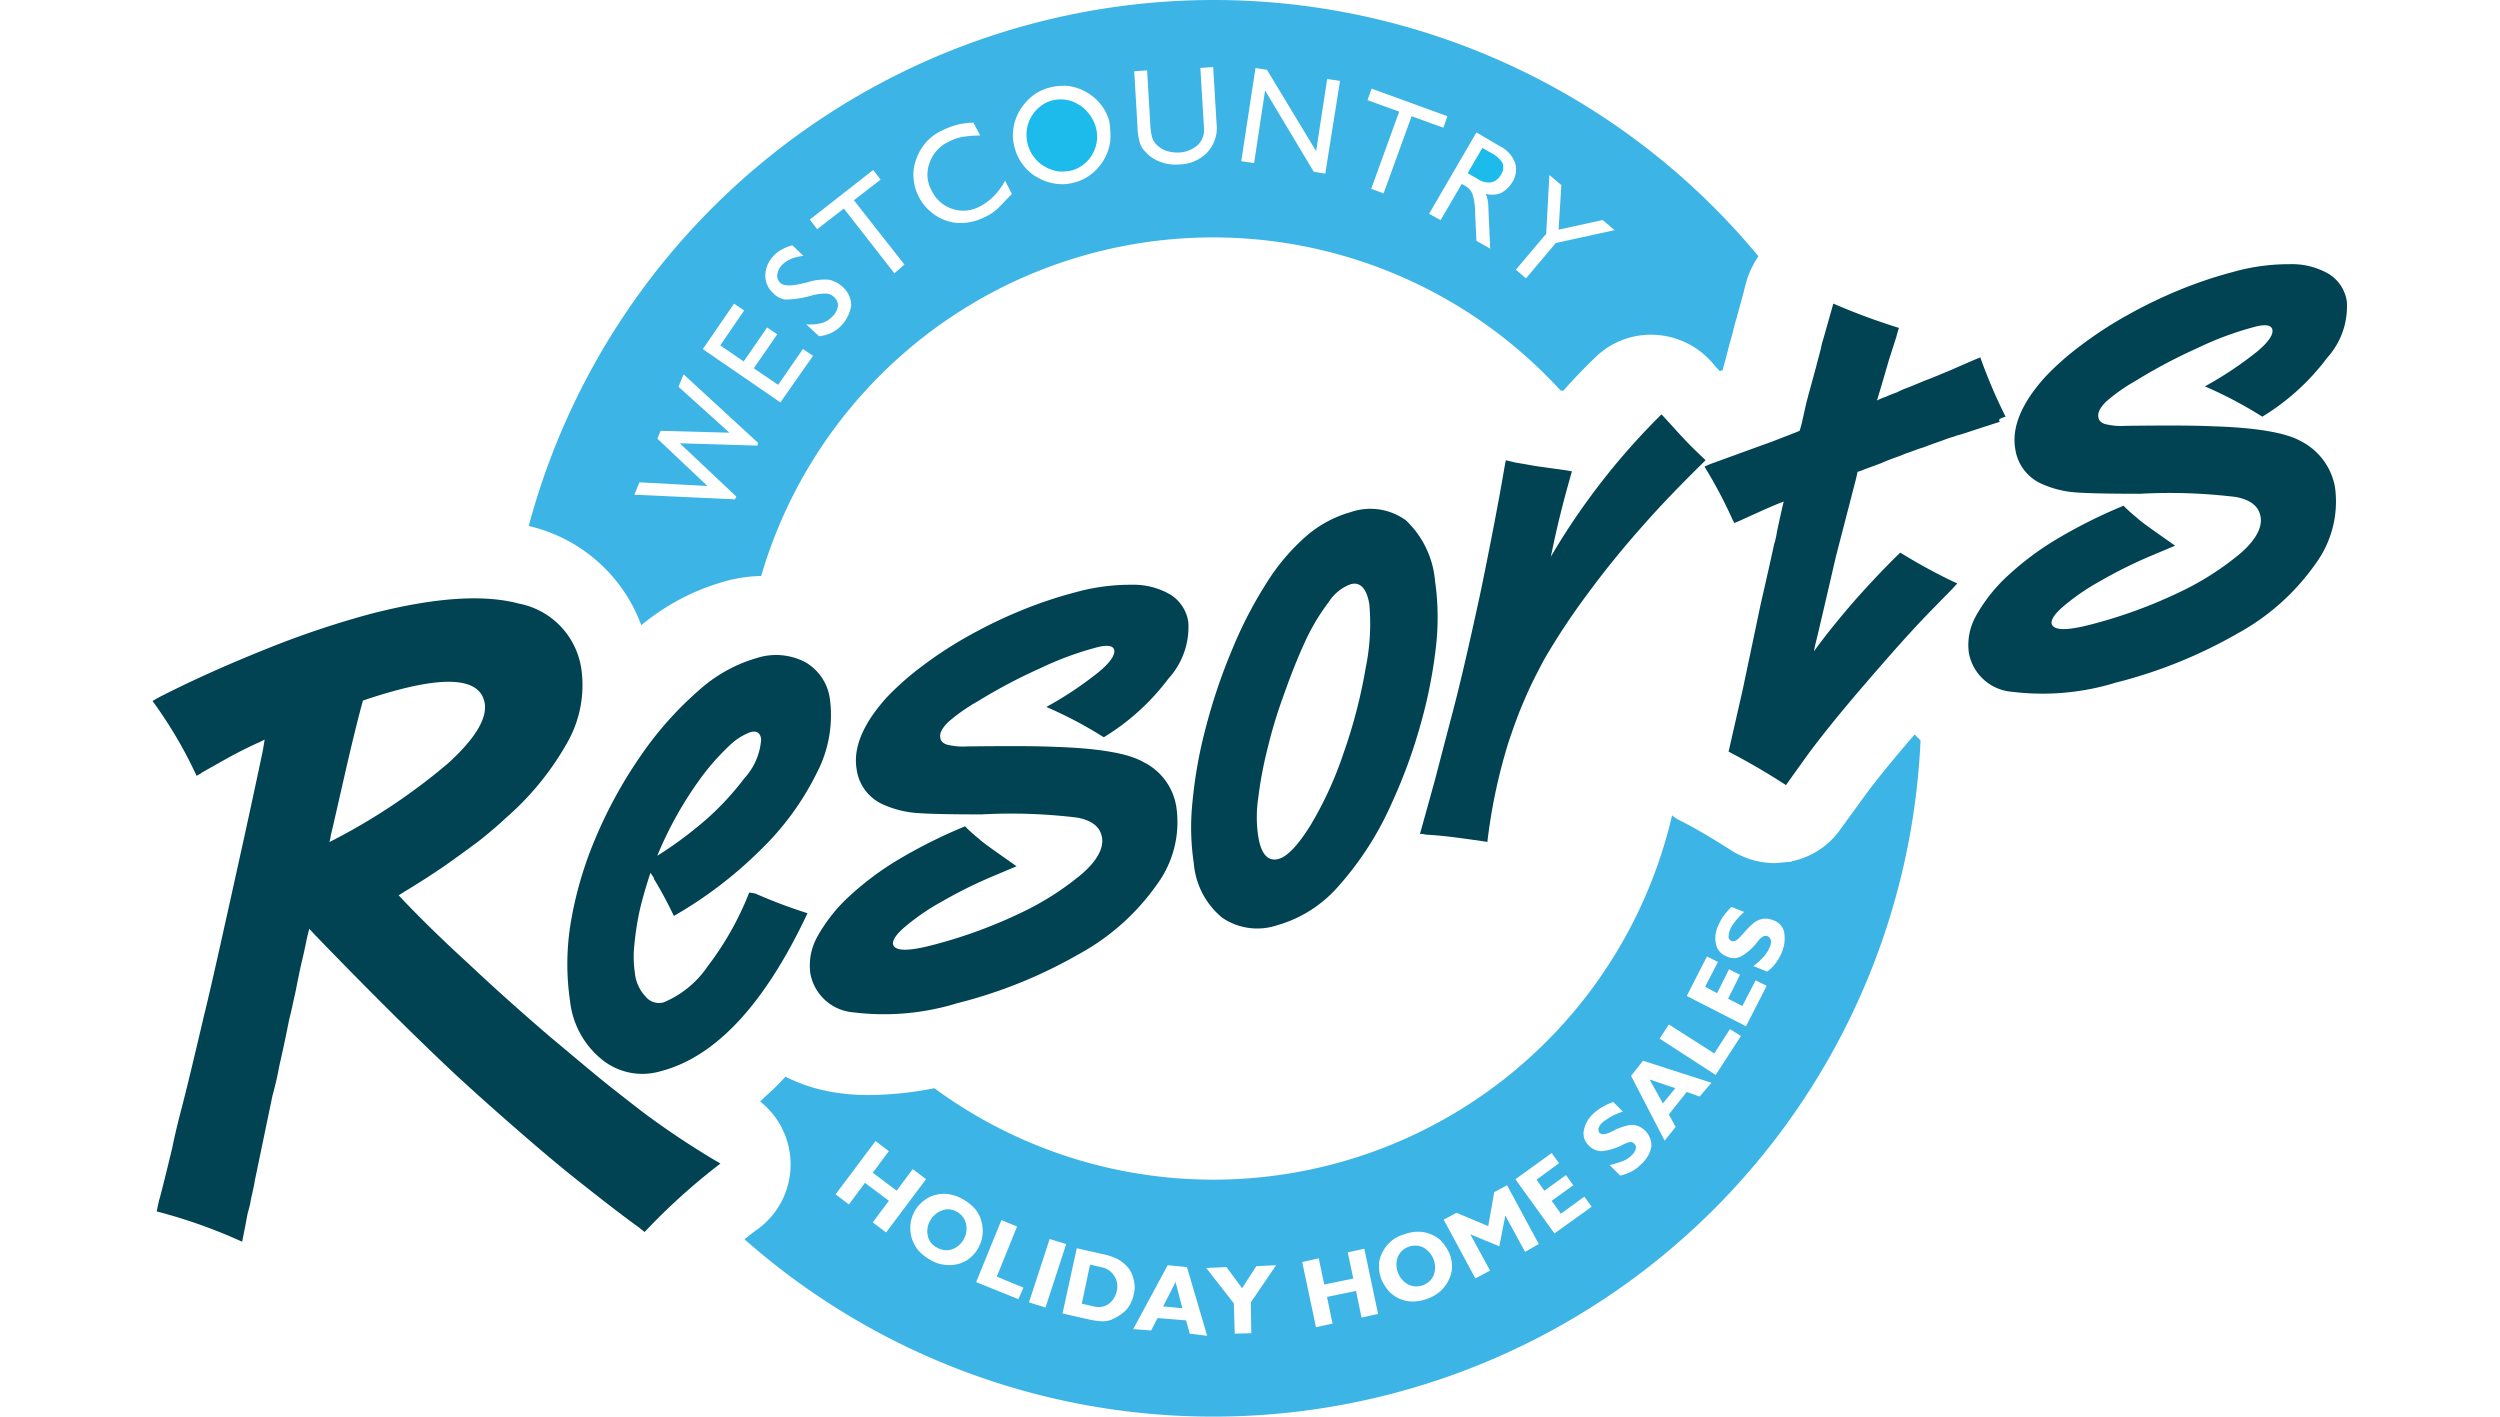 <svg xmlns="http://www.w3.org/2000/svg" viewBox="-5717 18 128.6 83" width="150" height="85">
  <defs>
    <style>
      .cls-1 {
        fill: #1cbbeb;
      }

      .cls-2 {
        fill: #3cb4e5;
      }

      .cls-3 {
        fill: #014353;
      }
    </style>
  </defs>
  <g id="Group_3" data-name="Group 3" transform="translate(-5717 18)">
    <g id="Group_1" data-name="Group 1" transform="translate(22.042)">
      <path id="Path_1" data-name="Path 1" class="cls-1" d="M287.726,32.523l-.565-.323-.861,1.48.565.323a1.143,1.143,0,0,0,.807.215.857.857,0,0,0,.565-.431.76.76,0,0,0,.108-.7A1.609,1.609,0,0,0,287.726,32.523Z" transform="translate(-231.29 -23.534)"/>
      <path id="Path_2" data-name="Path 2" class="cls-1" d="M193.906,22.464a1.991,1.991,0,0,0-.619-.538,1.953,1.953,0,0,0-.754-.269,2.052,2.052,0,0,0-.807.054,1.977,1.977,0,0,0-.7.377,2.093,2.093,0,0,0-.754,1.4,2.257,2.257,0,0,0,.081.834,1.878,1.878,0,0,0,.377.727,1.99,1.99,0,0,0,.619.538,2.525,2.525,0,0,0,.754.269,2.724,2.724,0,0,0,.807-.054,1.878,1.878,0,0,0,.727-.377,1.912,1.912,0,0,0,.511-.619,2.03,2.03,0,0,0,.242-.78,2.068,2.068,0,0,0-.081-.807A2.248,2.248,0,0,0,193.906,22.464Z" transform="translate(-161.099 -15.816)"/>
      <path id="Path_3" data-name="Path 3" class="cls-2" d="M122,0A41.565,41.565,0,0,0,81.9,30.816a9.252,9.252,0,0,1,6.594,5.813,13.3,13.3,0,0,1,4.952-2.584,8.541,8.541,0,0,1,2.072-.3,27.589,27.589,0,0,1,46.829-10.873l.161.027q.888-1.009,1.857-1.938a4.64,4.64,0,0,1,3.472-1.346,4.751,4.751,0,0,1,3.364,1.588c.161.188.323.377.484.538l.161-.054c.054-.215.135-.484.215-.78.108-.458.188-.727.215-.834h0c.108-.377.161-.565.188-.673a7.408,7.408,0,0,1,.215-.807l.431-1.588c0-.054.027-.081.027-.135l.135-.484a5.416,5.416,0,0,1,.673-1.373A41.462,41.462,0,0,0,122,0ZM95.3,26.106l-4.548-.135,3.31,3.122-.081.161-5.894-.269.3-.727,3.983.215L89.436,25.7l.188-.458,4.037.108-2.987-2.691.3-.727,4.36,4.01Zm1.346-2.53L92.1,20.454l1.83-2.664.592.4-1.4,2.045,1.373.942,1.373-1.992.592.4-1.373,1.992,1.426.969,1.453-2.1.592.4ZM100.282,19a2.047,2.047,0,0,1-.619.484,2.231,2.231,0,0,1-.754.215l-.754-.7a2.565,2.565,0,0,0,.942-.081,1.381,1.381,0,0,0,.619-.4,1.032,1.032,0,0,0,.3-.592.636.636,0,0,0-.215-.511.731.731,0,0,0-.458-.215,3.123,3.123,0,0,0-.942.135,5.693,5.693,0,0,1-1.453.215,1.2,1.2,0,0,1-.727-.377,1.352,1.352,0,0,1-.458-1.05,1.641,1.641,0,0,1,.484-1.13,1.676,1.676,0,0,1,.484-.377,2.469,2.469,0,0,1,.619-.242l.646.619a2.562,2.562,0,0,0-.754.188,1.724,1.724,0,0,0-.511.35,1,1,0,0,0-.269.565.562.562,0,0,0,.188.484c.188.188.673.188,1.4,0l.135-.027A3.238,3.238,0,0,1,99.5,16.39a1.723,1.723,0,0,1,.834.458,1.449,1.449,0,0,1,.458,1.05A2.172,2.172,0,0,1,100.282,19Zm3.041-2.987-2.96-3.795L98.8,13.43l-.431-.565,3.714-2.907.431.565-1.561,1.211,2.96,3.768Zm6.136-3.875a2.741,2.741,0,0,1-.807.565,3.446,3.446,0,0,1-.834.3,3.1,3.1,0,0,1-.861.054,2.7,2.7,0,0,1-1.292-.484,2.88,2.88,0,0,1-.915-1.05,2.778,2.778,0,0,1-.3-1.05,2.549,2.549,0,0,1,.135-1.1,3,3,0,0,1,.565-1,2.7,2.7,0,0,1,.969-.727,4.464,4.464,0,0,1,.834-.323,3.713,3.713,0,0,1,1-.135l.4.754a6.164,6.164,0,0,0-1.05.081,2.793,2.793,0,0,0-.834.3,2.124,2.124,0,0,0-1.1,1.265,1.911,1.911,0,0,0,.161,1.615,1.989,1.989,0,0,0,1.238,1.05,2.023,2.023,0,0,0,1.615-.188,3.151,3.151,0,0,0,.78-.592,3.777,3.777,0,0,0,.646-.888l.4.78C109.943,11.626,109.7,11.9,109.459,12.138Zm6.513-3.875a2.847,2.847,0,0,1-.35,1.05,2.818,2.818,0,0,1-.727.861,2.7,2.7,0,0,1-1,.511,2.593,2.593,0,0,1-1.1.081,2.847,2.847,0,0,1-1.05-.35,2.534,2.534,0,0,1-.861-.727,2.815,2.815,0,0,1-.511-1.023,2.533,2.533,0,0,1-.081-1.1,2.847,2.847,0,0,1,.35-1.05,3.175,3.175,0,0,1,.727-.861,2.7,2.7,0,0,1,1-.511,3.233,3.233,0,0,1,1.13-.108,2.847,2.847,0,0,1,1.05.35,2.818,2.818,0,0,1,.861.727,2.617,2.617,0,0,1,.511,1.023A5.391,5.391,0,0,1,115.972,8.262Zm5.652.7a2.357,2.357,0,0,1-1.642.673,2.446,2.446,0,0,1-1.1-.161,2.15,2.15,0,0,1-.861-.592,1.256,1.256,0,0,1-.323-.538,3.767,3.767,0,0,1-.135-.969l-.188-3.2.754-.054.188,3.176a3.519,3.519,0,0,0,.108.754,1.056,1.056,0,0,0,.215.377,1.457,1.457,0,0,0,.592.4,2.219,2.219,0,0,0,.754.108,1.782,1.782,0,0,0,1.1-.431,1.225,1.225,0,0,0,.377-1l-.215-3.526L122,3.929l.215,3.553A2.119,2.119,0,0,1,121.624,8.962Zm6.944,1.211-.673-.108L125.042,5.3,124.4,9.554l-.754-.108.834-5.463.673.108,2.88,4.764.646-4.225.754.108Zm3.418,1.157-.727-.269L132.9,6.54l-1.857-.673.242-.673,4.441,1.615-.242.673-1.857-.673Zm6.89-.027a1.469,1.469,0,0,1-.915.054.964.964,0,0,1,.108.3,2.271,2.271,0,0,1,.054.511l.108,2.4-.807-.458-.081-1.722a3.518,3.518,0,0,0-.161-1.05,1.009,1.009,0,0,0-.431-.458l-.188-.108-1.238,2.126-.673-.377,2.772-4.764,1.373.807a1.79,1.79,0,0,1,.888.969,1.368,1.368,0,0,1-.188,1.184A1.625,1.625,0,0,1,138.875,11.3Zm3.2,2.934-1.749,2.072-.592-.511,1.776-2.1.188-3.445.7.592-.161,2.611,2.584-.565.7.592Z" transform="translate(-81.9)"/>
    </g>
    <g id="Group_2" data-name="Group 2" transform="translate(0 15.472)">
      <path id="Path_4" data-name="Path 4" class="cls-3" d="M26.294,158.441c-.727-.592-1.749-1.453-3.1-2.584-1.722-1.48-3.31-2.907-4.737-4.252q-2.382-2.18-4.037-3.956l.3-.188c.807-.484,1.561-.969,2.315-1.48.727-.511,1.4-1,2.045-1.48.619-.484,1.184-.969,1.642-1.4a16.63,16.63,0,0,0,3.633-4.494,6.8,6.8,0,0,0,.78-4.145,4.568,4.568,0,0,0-3.66-3.9c-2.1-.565-5.006-.35-8.666.592a53.557,53.557,0,0,0-6.163,2.072c-2.422.969-4.548,1.938-6.325,2.853L0,136.265a25.783,25.783,0,0,1,2.584,4.387c.188-.108.3-.161.3-.188l1.48-.834c.592-.323,1.211-.646,1.884-.942l.323-.161-.108.646c-.78,3.714-1.426,6.594-1.884,8.666-.646,2.907-1.157,5.221-1.588,6.97-.538,2.288-.969,4.118-1.346,5.544-.242.942-.4,1.642-.484,2.072-.484,2.018-.754,3.068-.78,3.1l-.135.646a30.628,30.628,0,0,1,5.006,1.776c.081-.4.188-.942.323-1.669.027-.081.054-.188.081-.3a3.171,3.171,0,0,0,.108-.511c.108-.458.188-.834.242-1.157l1.023-4.925c.027-.081.081-.3.161-.619s.161-.7.242-1.13q.323-1.413.565-2.664c.054-.215.135-.538.215-.915s.161-.7.215-1q.2-1.009.323-1.534c.054-.215.161-.673.3-1.373l.135-.538.323.35q4.844,5.006,8.235,8.182c1.373,1.265,2.557,2.315,3.553,3.176,1.507,1.319,2.8,2.4,3.822,3.2,1.265,1,2.368,1.857,3.337,2.557l.377.3a36.718,36.718,0,0,1,4.441-4.01,48.963,48.963,0,0,1-4.548-3.014C27.855,159.679,27.021,159.033,26.294,158.441Zm-15.556-14.1-.377.188a1.874,1.874,0,0,0,.081-.377l.135-.565.7-3.068c.431-1.884.754-3.176.942-3.876l.108-.4c.619-.215,1.319-.431,2.126-.646,3.1-.807,4.764-.538,5.006.78.161.915-.565,2.1-2.126,3.526A35.528,35.528,0,0,1,10.738,144.339Z" transform="translate(0 -110.668)"/>
      <path id="Path_5" data-name="Path 5" class="cls-3" d="M100.966,156.535a17.789,17.789,0,0,1-2.422,4.306,5.841,5.841,0,0,1-2.584,2.126,1.013,1.013,0,0,1-1.077-.35,2.341,2.341,0,0,1-.619-1.4,6.387,6.387,0,0,1-.027-1.615,17.089,17.089,0,0,1,.323-2.072c.188-.78.4-1.48.619-2.153l.161.242c.027,0,.027.027.027.054s.027.054.027.081a23.269,23.269,0,0,1,1.157,2.153,24.487,24.487,0,0,0,5.14-3.929,16.3,16.3,0,0,0,3.256-4.494,7.282,7.282,0,0,0,.754-4.225,2.935,2.935,0,0,0-1.426-2.207,3.689,3.689,0,0,0-2.826-.269,8.725,8.725,0,0,0-3.5,1.965,20.22,20.22,0,0,0-3.391,3.849,26.447,26.447,0,0,0-2.637,4.844,21.852,21.852,0,0,0-1.426,4.952,14.825,14.825,0,0,0-.027,4.494,5.121,5.121,0,0,0,1.884,3.445,3.762,3.762,0,0,0,3.418.673q4.844-1.251,8.612-9.258a30,30,0,0,1-3.068-1.157ZM98.221,149.7a13.916,13.916,0,0,1,1.561-1.749,3.577,3.577,0,0,1,1.238-.807q.565-.161.646.4a3.764,3.764,0,0,1-1,2.315,16.211,16.211,0,0,1-2.1,2.288,22.673,22.673,0,0,1-2.987,2.234A21.8,21.8,0,0,1,98.221,149.7Z" transform="translate(-66.006 -119.715)"/>
      <path id="Path_6" data-name="Path 6" class="cls-3" d="M160,132.406a21.156,21.156,0,0,1-3.068,2.045,24.288,24.288,0,0,1,3.364,1.776,13.5,13.5,0,0,0,3.795-3.445,4.477,4.477,0,0,0,1.157-3.31,2.284,2.284,0,0,0-1.023-1.588,4.272,4.272,0,0,0-2.315-.592,12.066,12.066,0,0,0-3.337.458,25.047,25.047,0,0,0-3.122,1.05,27.919,27.919,0,0,0-3.014,1.453,22.911,22.911,0,0,0-2.772,1.8,15.966,15.966,0,0,0-2.126,1.884c-1.346,1.507-1.938,2.907-1.722,4.172a2.641,2.641,0,0,0,1.588,2.072,5.863,5.863,0,0,0,1.938.484q1.05.081,3.795.081a31.988,31.988,0,0,1,5.6.188c.861.161,1.346.538,1.453,1.157s-.269,1.346-1.157,2.126a16.66,16.66,0,0,1-3.633,2.315,28.374,28.374,0,0,1-5.087,1.857c-1.507.4-2.288.377-2.368-.054-.027-.242.215-.592.727-1.023a13.2,13.2,0,0,1,2.126-1.453,26.674,26.674,0,0,1,3.041-1.507l1.023-.431.323-.135-.3-.215c-1.077-.754-1.722-1.211-1.911-1.4a8.9,8.9,0,0,1-.807-.727,29.649,29.649,0,0,0-3.929,1.965,17.212,17.212,0,0,0-2.96,2.234,9.419,9.419,0,0,0-1.776,2.288,3.463,3.463,0,0,0-.4,2.126,2.788,2.788,0,0,0,2.53,2.288,14.577,14.577,0,0,0,6.082-.538,28.029,28.029,0,0,0,7.132-2.88,13.466,13.466,0,0,0,4.575-4.091,6.146,6.146,0,0,0,1.13-4.494,3.528,3.528,0,0,0-1.938-2.664q-1.332-.767-5.167-.888c-1.13-.054-2.853-.054-5.14-.027a3.9,3.9,0,0,1-1.211-.108c-.215-.081-.35-.188-.377-.4-.054-.269.108-.565.458-.915a10.341,10.341,0,0,1,1.722-1.211,31.217,31.217,0,0,1,3.66-1.938,18.753,18.753,0,0,1,3.256-1.211c.673-.188,1.05-.135,1.1.161C160.946,131.437,160.65,131.867,160,132.406Z" transform="translate(-104.563 -108.504)"/>
      <path id="Path_7" data-name="Path 7" class="cls-3" d="M240.413,115.049a5.535,5.535,0,0,0-1.7-3.553,3.537,3.537,0,0,0-3.256-.484,6.793,6.793,0,0,0-2.557,1.373,12.221,12.221,0,0,0-2.341,2.745,24.6,24.6,0,0,0-2.045,3.956,33.46,33.46,0,0,0-1.534,4.548,26.773,26.773,0,0,0-.78,4.36,14.222,14.222,0,0,0,.081,3.606,4.6,4.6,0,0,0,1.669,3.176,3.654,3.654,0,0,0,3.23.431,7.453,7.453,0,0,0,3.579-2.288,18.564,18.564,0,0,0,3.122-4.871,30.706,30.706,0,0,0,1.669-4.548,28.366,28.366,0,0,0,.915-4.6A15.058,15.058,0,0,0,240.413,115.049Zm-4.064,5.087a30.208,30.208,0,0,1-1.292,4.979,21.453,21.453,0,0,1-1.965,4.279q-1.09,1.736-1.857,1.938c-.619.161-1.023-.3-1.184-1.346a7.505,7.505,0,0,1,0-2.207,23.005,23.005,0,0,1,.538-2.88,27.823,27.823,0,0,1,.969-3.2c.377-1.077.78-2.1,1.238-3.1a12.436,12.436,0,0,1,1.4-2.341,2.574,2.574,0,0,1,1.265-1.023c.565-.161.942.242,1.1,1.157A12.866,12.866,0,0,1,236.349,120.136Z" transform="translate(-165.271 -96.476)"/>
      <path id="Path_8" data-name="Path 8" class="cls-3" d="M291.833,92.111c-.35-.35-.646-.673-.915-.969s-.565-.619-.861-.942a40.611,40.611,0,0,0-6.486,8.343l.081-.377c.35-1.7.754-3.23,1.157-4.629l-.323-.054-1.722-.242c-.35-.054-.754-.135-1.265-.215l-.565-.135-.081.431c-.323,1.911-.78,4.279-1.346,7.051-.727,3.391-1.319,5.921-1.776,7.616l-.942,3.606c-.4,1.453-.7,2.53-.888,3.2a.606.606,0,0,1,.323.027l.4.027c.807.054,1.749.188,2.88.35l.35.054a32.325,32.325,0,0,1,1.238-5.84c.3-.888.592-1.722.942-2.5.323-.78.727-1.561,1.157-2.368a40.219,40.219,0,0,1,2.53-3.822c1.05-1.426,2.126-2.745,3.23-3.983,1.157-1.319,2.4-2.584,3.687-3.849C292.452,92.7,292.182,92.461,291.833,92.111Z" transform="translate(-201.647 -81.397)"/>
      <path id="Path_9" data-name="Path 9" class="cls-3" d="M355.528,72.721a30.715,30.715,0,0,1-1.48-3.472c-.081.027-.646.269-1.749.754-.646.269-1.157.484-1.534.619q-.565.242-.969.4a5.127,5.127,0,0,0-.619.269c-.215.081-.431.161-.673.269a3.62,3.62,0,0,0-.511.215l.269-.888.431-1.48.431-1.346c.027-.081.054-.242.161-.538a37.345,37.345,0,0,1-3.849-1.426l-.135.484-.458,1.615a3.836,3.836,0,0,0-.135.538c-.054.215-.135.511-.242.915,0,.027-.081.3-.215.807s-.242.861-.3,1.1c-.135.484-.215.915-.3,1.265a6.408,6.408,0,0,1-.188.727l-.323.135-1.319.511-1.561.565-2.072.754-.3.135a27.182,27.182,0,0,1,1.615,3.041l.135.269L340,78.8c1.238-.565,2.072-.942,2.53-1.1l-.081.323-.161.727c-.054.242-.108.511-.161.754-.027.215-.081.4-.108.538a1.224,1.224,0,0,0-.081.3c-.4,1.83-.673,2.987-.78,3.472l-1.023,4.871-.754,3.31-.081.35c1.076.565,2.207,1.211,3.364,1.965l.188-.269,1.1-1.534c.754-1.023,1.857-2.4,3.337-4.118s2.745-3.149,3.849-4.279l1.292-1.319.269-.3-.3-.135a32.972,32.972,0,0,1-3.041-1.669c-.915.888-1.8,1.83-2.637,2.772-.888,1.023-1.7,2.018-2.422,3.014l.081-.4q.121-.444,1.211-5.167l1.184-4.575.081-.377a2.153,2.153,0,0,0,.377-.135l1.023-.377a9.865,9.865,0,0,1,.969-.377l.4-.161c.135-.054.242-.081.3-.108.242-.081.484-.188.78-.269.484-.188.888-.323,1.184-.431a5.992,5.992,0,0,1,.646-.215,1.253,1.253,0,0,1,.242-.081c.108-.027.188-.054.269-.081l2.153-.7C355.071,72.882,355.205,72.828,355.528,72.721Z" transform="translate(-246.961 -63.783)"/>
      <path id="Path_10" data-name="Path 10" class="cls-3" d="M414.788,67.881q-1.332-.767-5.167-.888c-1.13-.054-2.853-.054-5.14-.027a3.9,3.9,0,0,1-1.211-.108c-.215-.081-.35-.188-.377-.4-.054-.269.108-.565.457-.915a10.34,10.34,0,0,1,1.722-1.211,31.216,31.216,0,0,1,3.66-1.938,18.755,18.755,0,0,1,3.257-1.211c.673-.188,1.05-.135,1.1.161s-.242.727-.888,1.265a21.152,21.152,0,0,1-3.068,2.045,24.291,24.291,0,0,1,3.364,1.776,13.5,13.5,0,0,0,3.795-3.445,4.477,4.477,0,0,0,1.157-3.31,2.284,2.284,0,0,0-1.023-1.588,4.272,4.272,0,0,0-2.315-.592,12.066,12.066,0,0,0-3.337.458A25.046,25.046,0,0,0,407.656,59a27.916,27.916,0,0,0-3.014,1.453,22.905,22.905,0,0,0-2.772,1.8,15.964,15.964,0,0,0-2.126,1.884c-1.346,1.507-1.938,2.907-1.722,4.172a2.641,2.641,0,0,0,1.588,2.072,5.863,5.863,0,0,0,1.938.484q1.05.081,3.795.081a31.989,31.989,0,0,1,5.6.188c.861.161,1.346.538,1.453,1.157s-.269,1.346-1.157,2.126a16.659,16.659,0,0,1-3.633,2.315,28.372,28.372,0,0,1-5.087,1.857c-1.507.4-2.288.377-2.368-.054-.027-.242.215-.592.727-1.023A13.2,13.2,0,0,1,403,76.062a26.672,26.672,0,0,1,3.041-1.507l1.023-.431.323-.135-.3-.215c-1.077-.754-1.722-1.211-1.911-1.4a8.9,8.9,0,0,1-.807-.727,29.652,29.652,0,0,0-3.929,1.965,17.21,17.21,0,0,0-2.96,2.234,9.417,9.417,0,0,0-1.776,2.288,3.463,3.463,0,0,0-.4,2.126,2.788,2.788,0,0,0,2.53,2.288,14.577,14.577,0,0,0,6.082-.538,28.029,28.029,0,0,0,7.132-2.88,13.466,13.466,0,0,0,4.575-4.091,6.146,6.146,0,0,0,1.13-4.494A3.763,3.763,0,0,0,414.788,67.881Z" transform="translate(-288.888 -57.489)"/>
    </g>
    <path id="Path_11" data-name="Path 11" class="cls-2" d="M327.407,235.511,325.9,235l.781,1.4Z" transform="translate(-238.19 -171.754)"/>
    <path id="Path_12" data-name="Path 12" class="cls-2" d="M203.484,275.461l-.7-.161-.484,2.288.7.161a1.052,1.052,0,0,0,.861-.135,1.239,1.239,0,0,0,.484-.754,1.133,1.133,0,0,0-.135-.888A1.112,1.112,0,0,0,203.484,275.461Z" transform="translate(-147.855 -201.208)"/>
    <path id="Path_13" data-name="Path 13" class="cls-2" d="M220,280.526l1.13.108-.4-1.534Z" transform="translate(-160.791 -203.986)"/>
    <path id="Path_14" data-name="Path 14" class="cls-2" d="M272.36,271.273a1.065,1.065,0,0,0-.861-.054,1.078,1.078,0,0,0-.646.592,1.331,1.331,0,0,0,.592,1.615,1.065,1.065,0,0,0,.861.054,1.079,1.079,0,0,0,.646-.592,1.336,1.336,0,0,0,0-.915A1.391,1.391,0,0,0,272.36,271.273Z" transform="translate(-197.891 -198.177)"/>
    <path id="Path_15" data-name="Path 15" class="cls-2" d="M197.448,159.9q-2.059,2.382-3.068,3.795l-1.292,1.776a4.619,4.619,0,0,1-2.853,1.857v.027c-.431.027-.888.081-.969.081a4.823,4.823,0,0,1-2.53-.727c-1.05-.673-2.045-1.265-2.987-1.749a2.047,2.047,0,0,1-.511-.323,27.6,27.6,0,0,1-43.222,15.986,20.358,20.358,0,0,1-3.849.4,12.075,12.075,0,0,1-2.476-.242,9.69,9.69,0,0,1-2.4-.834c-.242.269-.511.538-.754.78-.161.135-.646.592-.727.673a4.7,4.7,0,0,1-.108,7.455c-.269.188-.538.4-.807.619a41.482,41.482,0,0,0,68.9-29.228Zm-61.039,28.582.942-1.265-1.4-1.05-.942,1.265-.78-.592,2.341-3.122.78.592-.942,1.265,1.4,1.05.942-1.265.78.592-2.341,3.122Zm5.679,2.1a1.824,1.824,0,0,1-.727.35,2.042,2.042,0,0,1-.807.027,1.972,1.972,0,0,1-.807-.3,2.692,2.692,0,0,1-.673-.538,2.2,2.2,0,0,1-.377-.7,2.069,2.069,0,0,1-.081-.807,2.03,2.03,0,0,1,.242-.78,1.991,1.991,0,0,1,.538-.619,1.824,1.824,0,0,1,.727-.35,1.924,1.924,0,0,1,.78-.027,2.456,2.456,0,0,1,.807.3,2.692,2.692,0,0,1,.673.538,1.773,1.773,0,0,1,.377.7,2.069,2.069,0,0,1,.081.807,2.03,2.03,0,0,1-.242.78A1.911,1.911,0,0,1,142.087,190.581Zm2.853,2.4-2.476-1,1.48-3.633.915.377-1.184,2.934,1.561.646Zm.619.188,1.211-3.714.969.3-1.211,3.714Zm4.871,1a1.448,1.448,0,0,1-.592.108,4.747,4.747,0,0,1-.888-.135l-1.426-.323.834-3.822,1.426.323a3.9,3.9,0,0,1,.942.3,2.245,2.245,0,0,1,.565.431,1.561,1.561,0,0,1,.4.78,1.659,1.659,0,0,1,0,.888,1.962,1.962,0,0,1-.431.888A2.543,2.543,0,0,1,150.431,194.16Zm4.548.834-.215-.78-1.669-.135-.377.727-1.05-.081,2.018-3.741,1.13.108L156,195.129Zm3.606-.027-.969.027-.054-1.776-1.615-2.072,1.184-.054.915,1.238.834-1.292,1.157-.054-1.48,2.18Zm6.459-.915-.323-1.561-1.7.35.323,1.561-.969.215-.807-3.822.969-.215.323,1.534,1.7-.35-.323-1.534.969-.215.807,3.822Zm5.087-2.153a2.25,2.25,0,0,1-.484.619,2.3,2.3,0,0,1-.754.431,2.408,2.408,0,0,1-.834.161,1.93,1.93,0,0,1-.78-.161,1.876,1.876,0,0,1-.646-.458,2.565,2.565,0,0,1-.431-.7,2.123,2.123,0,0,1-.135-.807,1.622,1.622,0,0,1,.215-.78,1.992,1.992,0,0,1,1.238-1.023,2.408,2.408,0,0,1,.834-.161,1.931,1.931,0,0,1,.78.161,1.651,1.651,0,0,1,.646.458,2.565,2.565,0,0,1,.431.7,2.123,2.123,0,0,1,.135.807A1.867,1.867,0,0,1,170.131,191.9Zm4.494-1.7-1.157-2.126-.35,1.8-1.7-.7,1.157,2.126-.861.458-1.857-3.445.754-.4,1.857.78.35-1.992.754-.4,1.857,3.445Zm1.722-1.077-2.288-3.176,2.126-1.534.431.592-1.319.969.458.646,1.265-.915.431.592-1.265.915.538.754,1.373-1,.431.592Zm5.679-5.087a1.85,1.85,0,0,1-.592,1.023,2.244,2.244,0,0,1-.565.431,2.865,2.865,0,0,1-.673.242l-.619-.619a6.054,6.054,0,0,0,.807-.242,1.528,1.528,0,0,0,.484-.323.879.879,0,0,0,.242-.377.3.3,0,0,0-.081-.3.332.332,0,0,0-.215-.108,1.308,1.308,0,0,0-.458.161,3.389,3.389,0,0,1-1.238.377,1.047,1.047,0,0,1-.78-.35.942.942,0,0,1-.269-.861,1.762,1.762,0,0,1,.538-.969,2.559,2.559,0,0,1,.538-.4,3.592,3.592,0,0,1,.646-.3l.565.565a3.417,3.417,0,0,0-.7.3,3.779,3.779,0,0,0-.484.323.821.821,0,0,0-.242.35.313.313,0,0,0,.054.269.329.329,0,0,0,.242.081,1.255,1.255,0,0,0,.431-.135c.027-.027.081-.027.161-.081a3.5,3.5,0,0,1,.834-.3,1.012,1.012,0,0,1,.565.027,1.229,1.229,0,0,1,.807,1.211Zm2.826-2.934-.754-.269-1.05,1.319.4.727-.646.807-1.965-3.795.7-.888,4.01,1.292Zm.942-1.265-3.283-2.126.538-.834,2.664,1.7.915-1.426.646.4Zm1.776-2.853-3.472-1.776,1.184-2.315.646.323-.754,1.453.7.377.7-1.4.646.323-.7,1.4.834.431.78-1.507.646.323Zm2.1-4.333a2.816,2.816,0,0,1-.35.619,2.3,2.3,0,0,1-.511.511l-.807-.323a4.535,4.535,0,0,0,.619-.565,2.047,2.047,0,0,0,.323-.511.7.7,0,0,0,.081-.431.342.342,0,0,0-.188-.242.373.373,0,0,0-.242,0,1.113,1.113,0,0,0-.35.323,3.235,3.235,0,0,1-.969.861.912.912,0,0,1-.834,0,.973.973,0,0,1-.619-.673,1.617,1.617,0,0,1,.108-1.1,2.532,2.532,0,0,1,.323-.592,4.39,4.39,0,0,1,.458-.538l.754.3a3.474,3.474,0,0,0-.538.565,1.954,1.954,0,0,0-.3.484,1.479,1.479,0,0,0-.081.431.279.279,0,0,0,.161.215.326.326,0,0,0,.269-.027,1.077,1.077,0,0,0,.323-.3l.135-.135a4.344,4.344,0,0,1,.619-.619,1.225,1.225,0,0,1,.511-.215,1.172,1.172,0,0,1,.592.081.943.943,0,0,1,.646.7A2.121,2.121,0,0,1,189.67,172.657Z" transform="translate(-94.209 -116.866)"/>
    <path id="Path_16" data-name="Path 16" class="cls-2" d="M170.395,263.405a.981.981,0,0,0-.861-.081,1.352,1.352,0,0,0-.7.592,1.234,1.234,0,0,0-.135.915.97.97,0,0,0,.538.673,1.089,1.089,0,0,0,.861.108,1.3,1.3,0,0,0,.834-1.507A1.075,1.075,0,0,0,170.395,263.405Z" transform="translate(-123.27 -192.409)"/>
  </g>
</svg>
